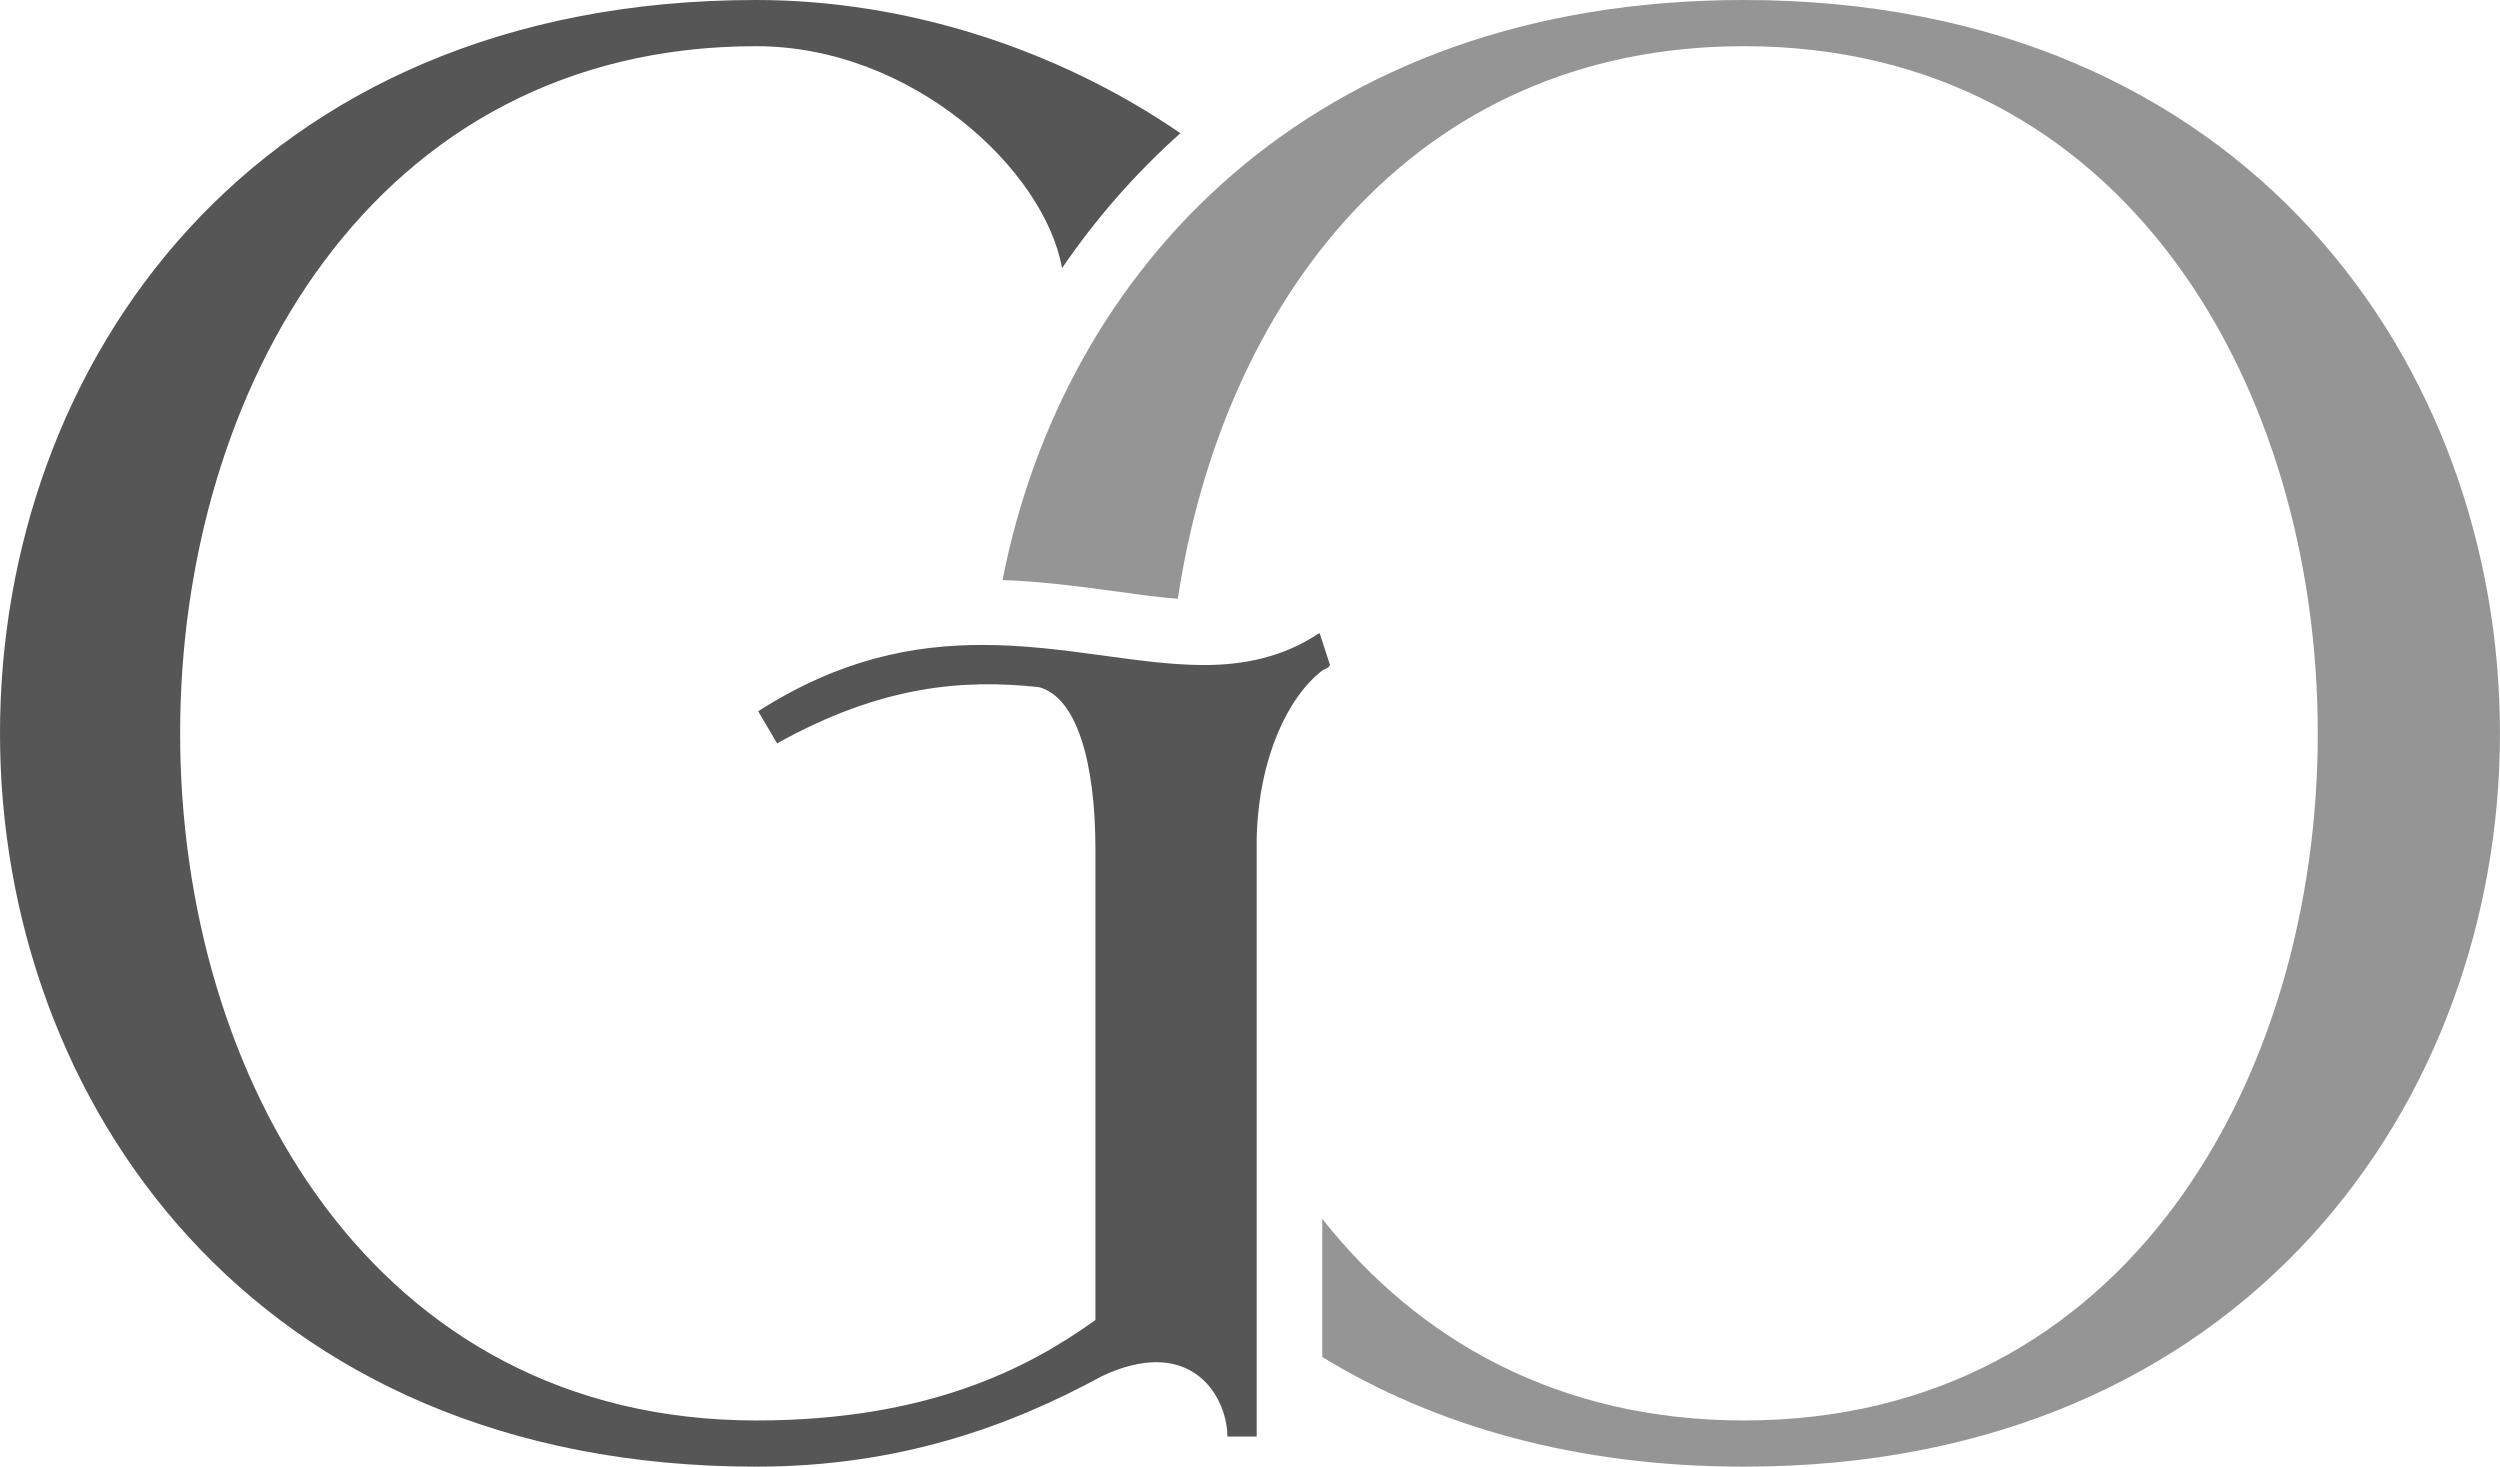 <svg xmlns="http://www.w3.org/2000/svg" width="75" height="44" viewBox="0 0 75 44" fill="none"><path fill-rule="evenodd" clip-rule="evenodd" d="M39.668 40.71C43.035 42.764 47.249 44 52.316 44C67.396 44 74.999 32.97 74.999 22C74.999 10.97 67.396 0 52.316 0C39.293 0 31.894 8.114 30.077 17.401C31.136 17.438 32.178 17.566 33.231 17.709C33.919 17.803 34.632 17.91 35.336 17.962C36.655 9.163 42.328 1.386 52.316 1.386C63.815 1.386 69.533 11.693 69.533 22C69.533 32.307 63.815 42.614 52.316 42.614C46.765 42.614 42.547 40.211 39.668 36.566V40.71Z" fill="#959596"></path><path fill-rule="evenodd" clip-rule="evenodd" d="M0 22C0 32.97 7.54 44 22.684 44C26.957 44 30.287 42.794 33.051 41.288C33.68 40.986 34.245 40.866 34.685 40.866C36.193 40.866 36.822 42.192 36.822 43.096H37.701V25.134C37.764 22.723 38.644 20.915 39.649 20.132C39.712 20.071 39.838 20.071 39.9 19.951L39.592 19.003L39.564 19.001C38.501 19.713 37.316 19.951 36.13 19.951C34.12 19.951 31.921 19.348 29.47 19.348C27.396 19.348 25.197 19.77 22.746 21.337L23.312 22.301C26.454 20.553 28.904 20.372 31.166 20.614C32.297 20.915 32.863 22.844 32.863 25.496V39.6C30.852 41.047 27.836 42.614 22.684 42.614C11.185 42.614 5.404 32.307 5.404 22C5.404 11.693 11.185 1.386 22.684 1.386C27.366 1.386 31.339 5.1 31.861 8.044C32.869 6.569 34.054 5.208 35.412 3.996C31.712 1.458 27.169 1.72296e-06 22.684 1.72296e-06C7.54 1.72296e-06 0 10.97 0 22Z" fill="#565656"></path></svg>